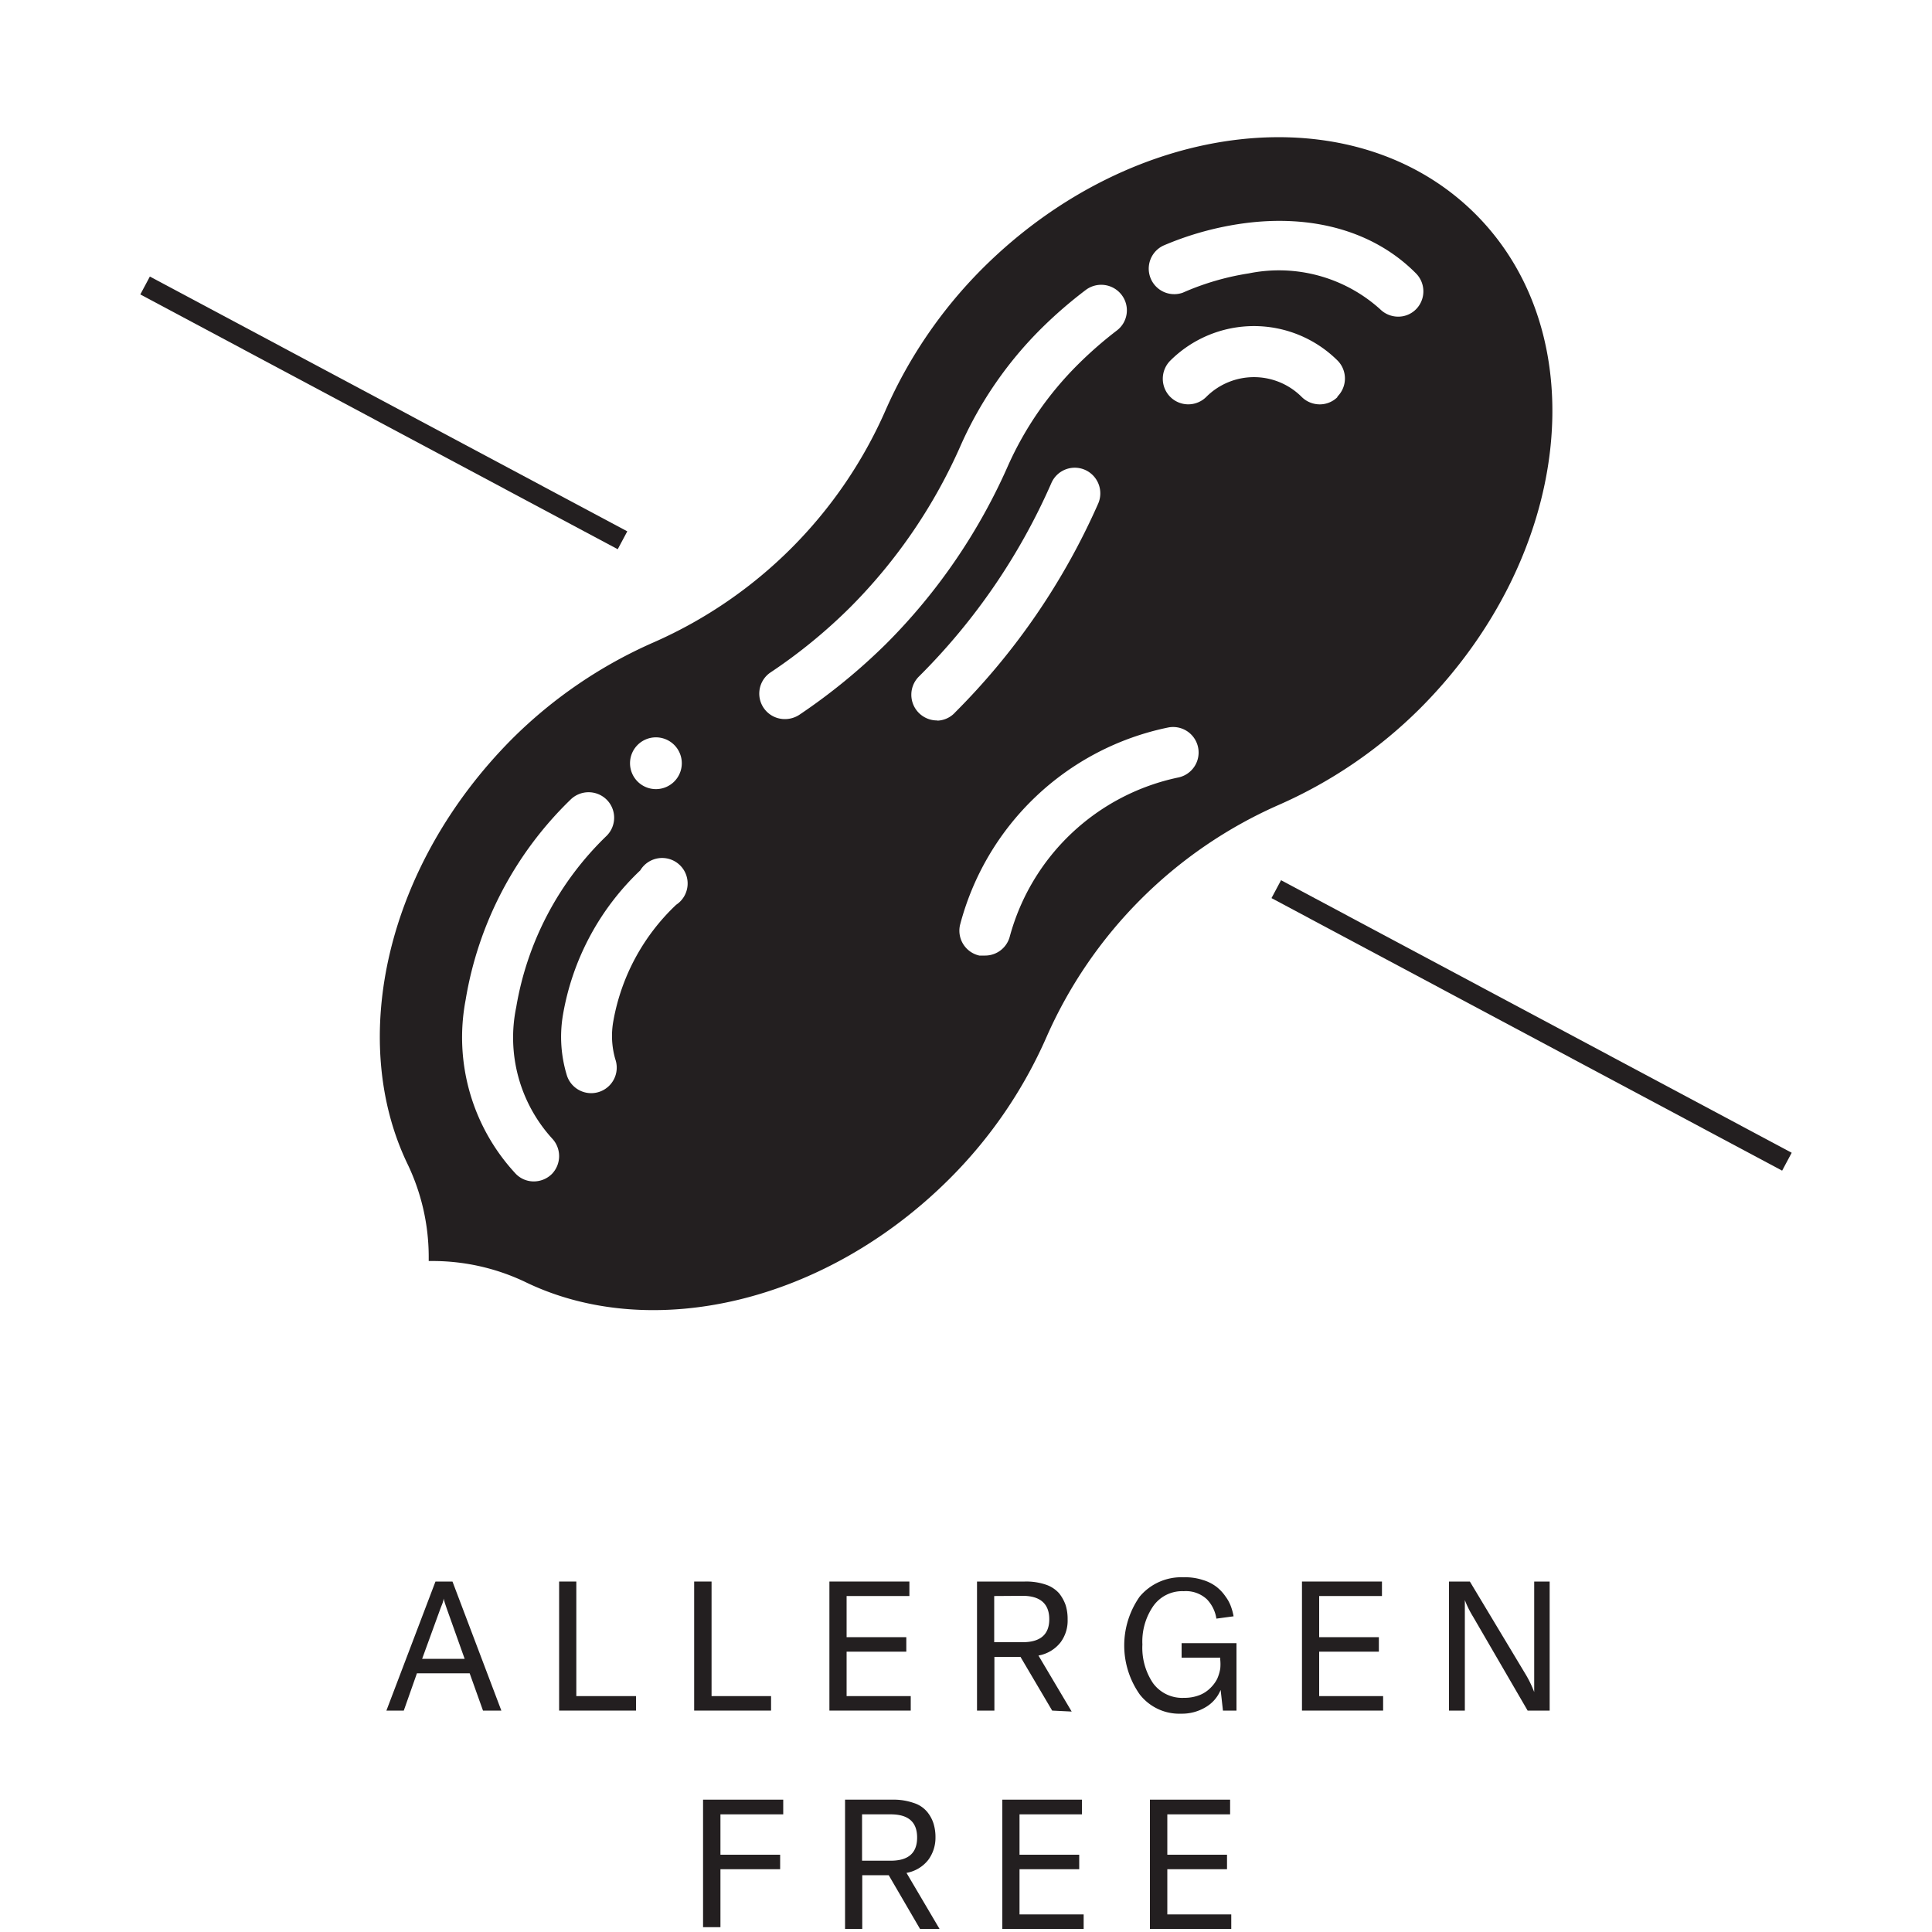 <svg id="Layer_1" data-name="Layer 1" xmlns="http://www.w3.org/2000/svg" viewBox="0 0 100 100"><defs><style>.cls-1{fill:#231f20;}</style></defs><path class="cls-1" d="M25,88.54l-.69-1.93H21.58l-.68,1.93H20l2.54-6.68h.88l2.53,6.68Zm-3.15-2.68h2.2l-.93-2.61c-.07-.19-.12-.36-.16-.51h0c0,.15-.09.32-.16.51Z"/><path class="cls-1" d="M28.94,88.54V81.86h.89v5.93h3.09v.75Z"/><path class="cls-1" d="M35.93,88.54V81.86h.9v5.93h3.08v.75Z"/><path class="cls-1" d="M43.82,87.79h3.32v.75H42.93V81.86h4.14v.75H43.82v2.13h3.09v.75H43.82Z"/><path class="cls-1" d="M54.46,88.54l-1.64-2.78H51.47v2.78h-.9V81.86h2.48a3.15,3.15,0,0,1,1.08.16,1.6,1.6,0,0,1,.69.45,2.1,2.1,0,0,1,.34.62,2.39,2.39,0,0,1,.1.73A1.88,1.88,0,0,1,54.9,85a1.86,1.86,0,0,1-1.15.69l1.72,2.9Zm-3-5.93V85h1.47c.92,0,1.38-.4,1.38-1.19s-.46-1.21-1.38-1.21Z"/><path class="cls-1" d="M61.13,88.7a2.59,2.59,0,0,1-2.14-1,4.4,4.4,0,0,1,0-5.06,2.81,2.81,0,0,1,2.27-1,2.93,2.93,0,0,1,1,.14,2.18,2.18,0,0,1,.7.35,2.23,2.23,0,0,1,.47.5,2.05,2.05,0,0,1,.29.54,3,3,0,0,1,.13.49l-.89.12a1.84,1.84,0,0,0-.49-1,1.59,1.59,0,0,0-1.2-.42,1.83,1.83,0,0,0-1.57.76,3.23,3.23,0,0,0-.57,2,3.28,3.28,0,0,0,.55,2,1.87,1.87,0,0,0,1.6.76,2.16,2.16,0,0,0,.83-.15,1.65,1.65,0,0,0,.55-.37A1.79,1.79,0,0,0,63,86.9a2.22,2.22,0,0,0,.16-.53,2.32,2.32,0,0,0,0-.46V85.8h-2v-.75H64v3.49H63.3l-.12-1.07a1.84,1.84,0,0,1-.77.89A2.38,2.38,0,0,1,61.13,88.7Z"/><path class="cls-1" d="M68.28,87.79h3.31v.75h-4.2V81.86h4.14v.75H68.28v2.13h3.09v.75H68.28Z"/><path class="cls-1" d="M75,88.54V81.86h1.08L79,86.72a5.82,5.82,0,0,1,.41.86h0c0-.23,0-.53,0-.88V81.86h.8v6.68H79.07l-2.83-4.87a5,5,0,0,1-.42-.85h0c0,.24,0,.53,0,.88v4.84Z"/><path class="cls-1" d="M40.54,93.91H37.29V96h3.09v.75H37.29v3h-.9V93.15h4.15Z"/><path class="cls-1" d="M47.62,99.84,46,97.06H44.63v2.78h-.89V93.15h2.47a3.14,3.14,0,0,1,1.08.17,1.48,1.48,0,0,1,.69.45,1.8,1.8,0,0,1,.34.62,2.37,2.37,0,0,1,.1.72,1.93,1.93,0,0,1-.36,1.14,1.83,1.83,0,0,1-1.14.69l1.71,2.9Zm-3-5.93v2.4h1.48c.92,0,1.37-.4,1.37-1.2s-.45-1.2-1.37-1.2Z"/><path class="cls-1" d="M52.77,99.09h3.32v.75H51.88V93.15H56v.76H52.77V96h3.09v.75H52.77Z"/><path class="cls-1" d="M60.42,99.09h3.31v.75H59.52V93.15h4.15v.76H60.42V96h3.09v.75H60.42Z"/><path class="cls-1" d="M76.37,11.08c-6.27-6.26-17.7-5-25.54,2.84a24.09,24.09,0,0,0-5,7.33,23.39,23.39,0,0,1-12,12,24.09,24.09,0,0,0-7.33,5C20,44.79,18,53.75,21.07,60.2A11.12,11.12,0,0,1,22.19,65v.27h.27a11.15,11.15,0,0,1,4.8,1.12c6.44,3.08,15.41,1.1,21.91-5.4a23.93,23.93,0,0,0,5-7.32,23.46,23.46,0,0,1,12-12,24.09,24.09,0,0,0,7.33-5C81.37,28.79,82.64,17.35,76.37,11.08ZM33,38.56a1.34,1.34,0,1,1,0,1.89A1.34,1.34,0,0,1,33,38.56Zm-4.43,22.2a1.33,1.33,0,0,1-.94.39,1.29,1.29,0,0,1-.93-.39,10.36,10.36,0,0,1-2.6-9,18.66,18.66,0,0,1,5.43-10.37,1.33,1.33,0,0,1,1.87,0,1.32,1.32,0,0,1,0,1.87,16,16,0,0,0-4.68,8.87,7.76,7.76,0,0,0,1.85,6.79A1.33,1.33,0,0,1,28.57,60.76ZM35,46.83a10.9,10.9,0,0,0-3.25,6,4.32,4.32,0,0,0,.1,2,1.32,1.32,0,1,1-2.5.86,6.81,6.81,0,0,1-.21-3.17,13.42,13.42,0,0,1,4-7.47A1.32,1.32,0,1,1,35,46.83ZM41.37,37a1.36,1.36,0,0,1-.74.22,1.32,1.32,0,0,1-.74-2.42A27.44,27.44,0,0,0,44,31.44,27.61,27.61,0,0,0,49.75,23a19.93,19.93,0,0,1,4.15-6h0a23,23,0,0,1,2.31-2,1.33,1.33,0,0,1,1.85.27,1.31,1.31,0,0,1-.27,1.85,20.75,20.75,0,0,0-2,1.75h0a17.42,17.42,0,0,0-3.6,5.2,30.3,30.3,0,0,1-6.32,9.25A31,31,0,0,1,41.37,37Zm7.15.29A1.33,1.33,0,0,1,47.58,35a32.54,32.54,0,0,0,6.84-10,1.32,1.32,0,0,1,1.74-.68,1.33,1.33,0,0,1,.68,1.75,35.56,35.56,0,0,1-7.39,10.79A1.3,1.3,0,0,1,48.52,37.3ZM61,40.24a11.48,11.48,0,0,0-8.73,8.22,1.32,1.32,0,0,1-1.28,1l-.3,0a1.32,1.32,0,0,1-1-1.58A14.06,14.06,0,0,1,60.44,37.66,1.32,1.32,0,1,1,61,40.24Zm8.24-19.7a1.3,1.3,0,0,1-.93.39,1.33,1.33,0,0,1-.94-.39,3.49,3.49,0,0,0-4.93,0,1.32,1.32,0,0,1-1.87,0,1.33,1.33,0,0,1,0-1.87,6.14,6.14,0,0,1,8.67,0A1.32,1.32,0,0,1,69.21,20.54ZM73.3,16a1.29,1.29,0,0,1-.93.39,1.33,1.33,0,0,1-.94-.39,7.82,7.82,0,0,0-6.79-1.85,13.62,13.62,0,0,0-3.42,1,1.32,1.32,0,0,1-1-2.44,16.06,16.06,0,0,1,4.08-1.14c3.64-.51,6.85.41,9,2.59A1.32,1.32,0,0,1,73.3,16Z"/><rect class="cls-1" x="19.35" y="7.37" width="1.05" height="28.01" transform="translate(-8.35 28.84) rotate(-61.91)"/><rect class="cls-1" x="78.75" y="38.1" width="1.05" height="29.96" transform="translate(-4.88 98.02) rotate(-61.91)"/></svg>
